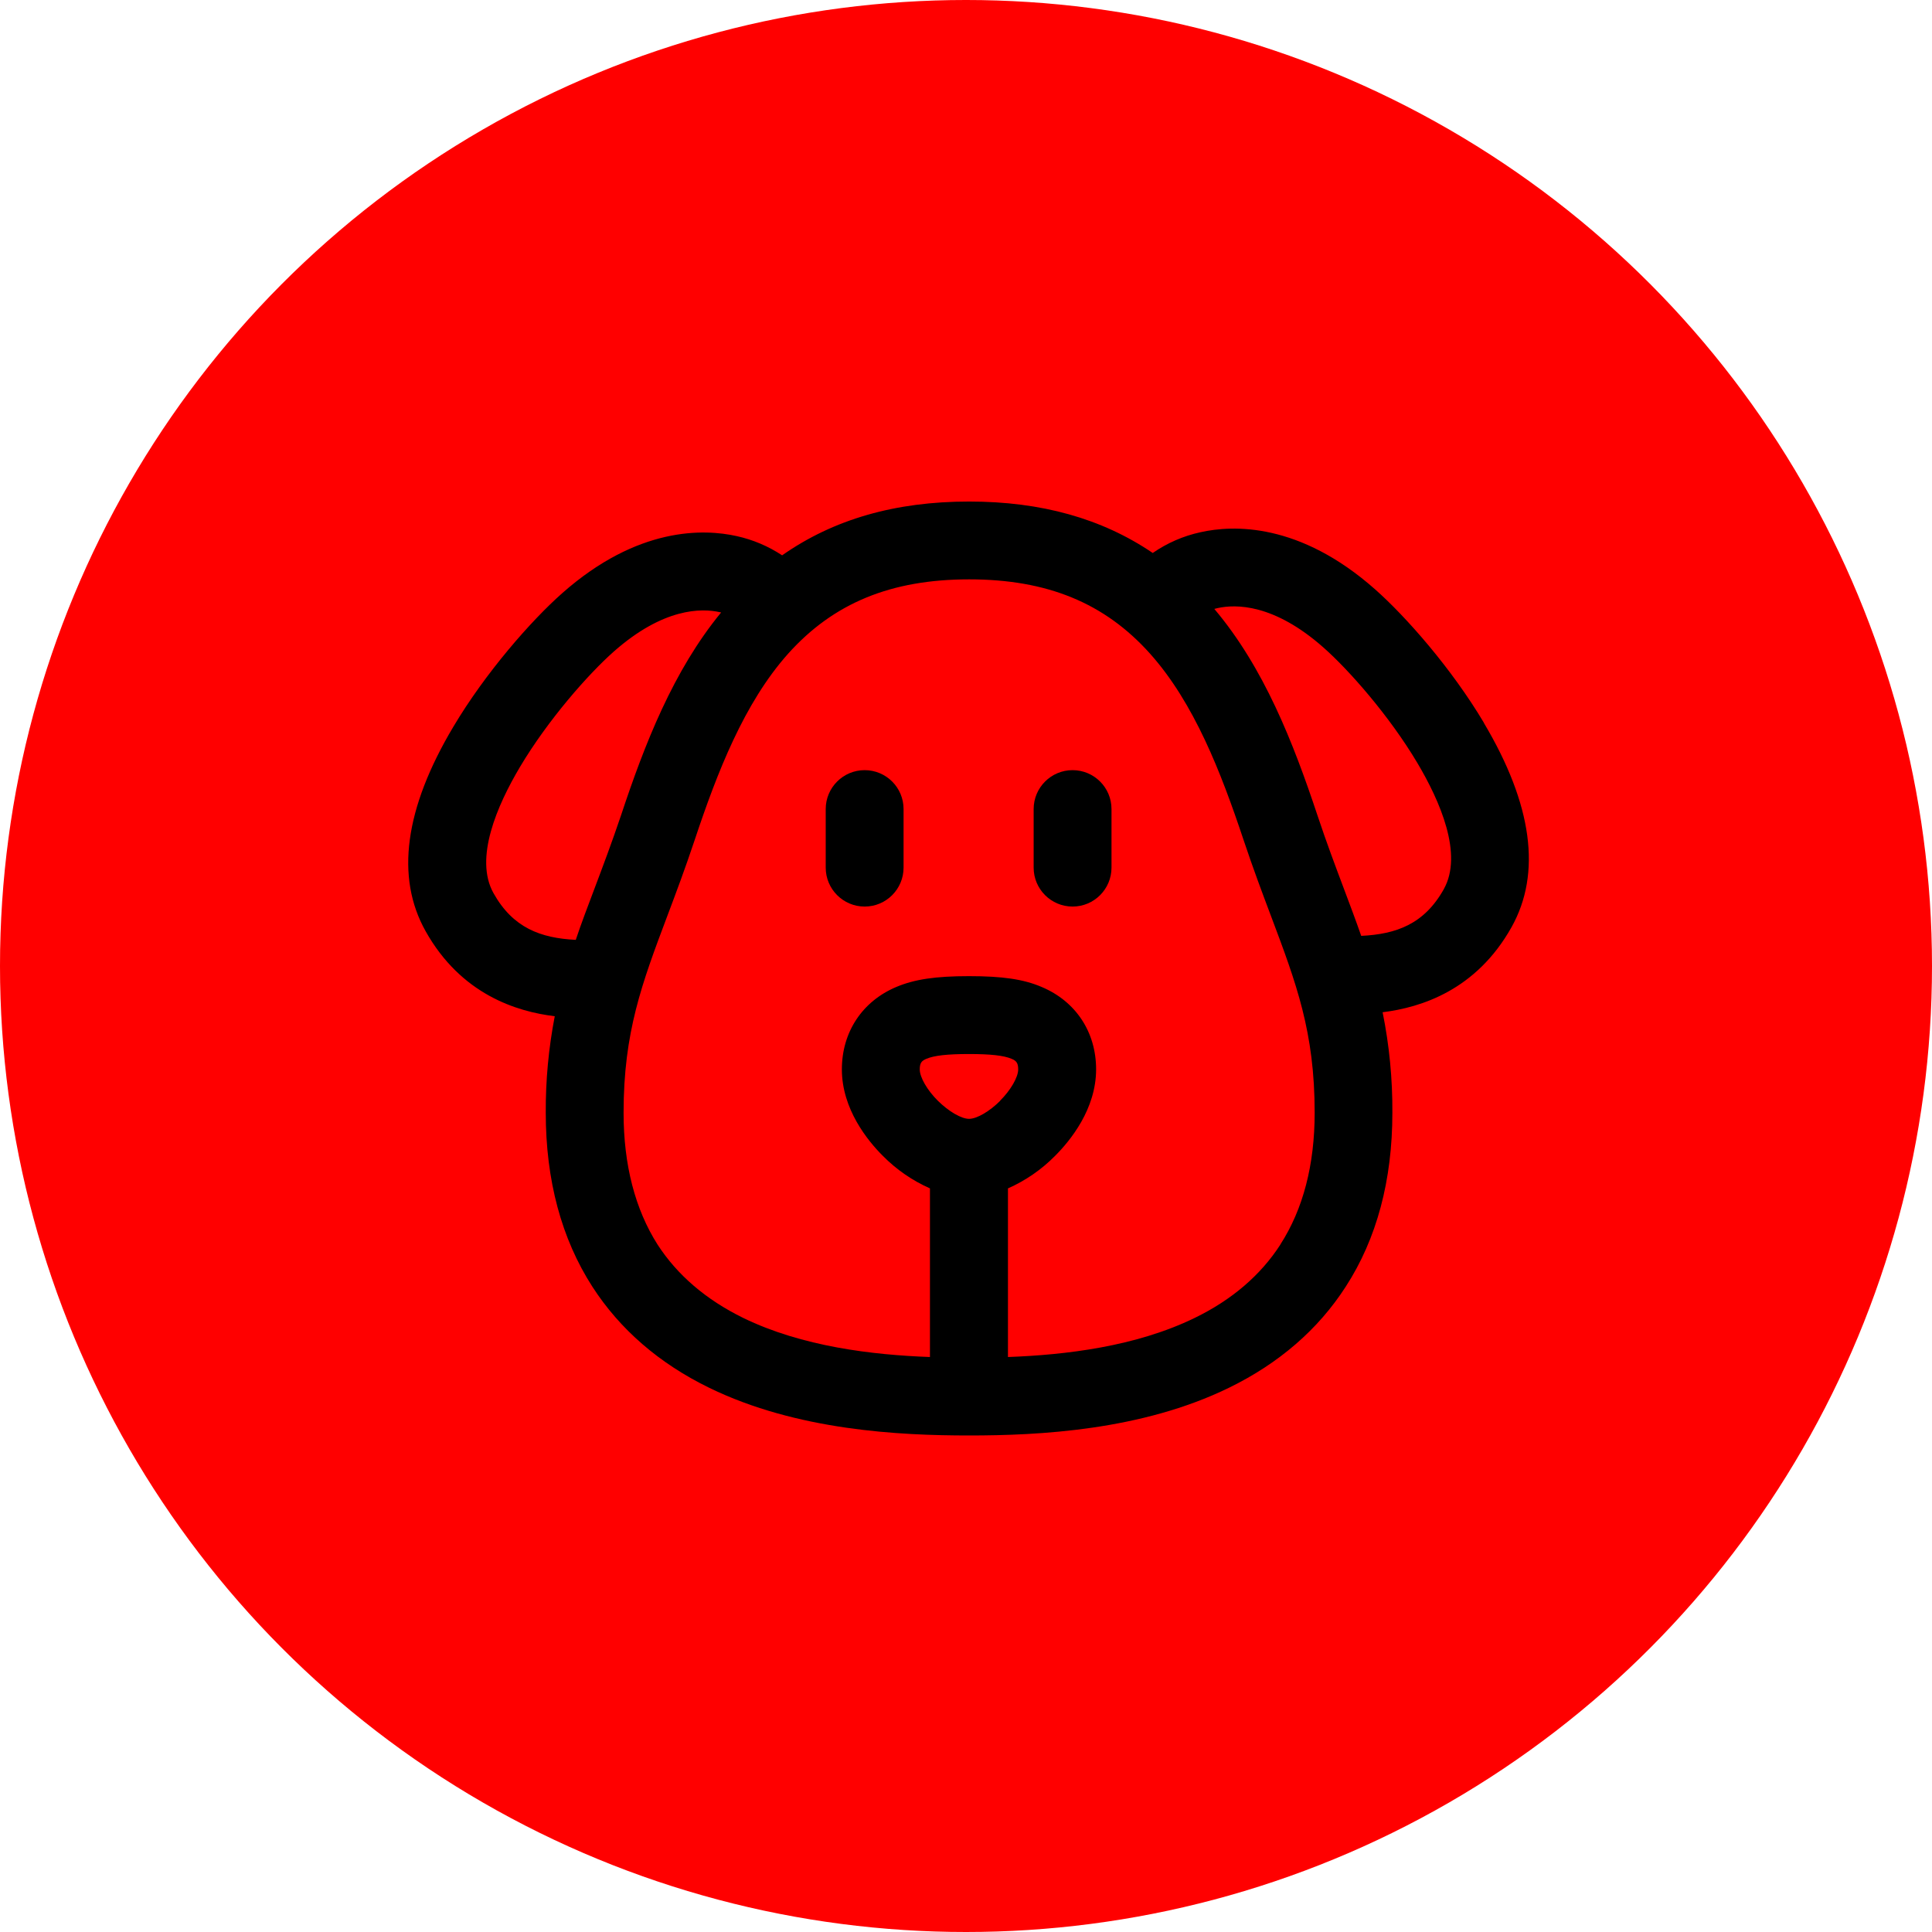 <svg xmlns="http://www.w3.org/2000/svg" width="64" height="64" viewBox="0 0 64 64">
    <defs>
        <filter id="ub2krzhbia">
            <feColorMatrix in="SourceGraphic" values="0 0 0 0 1 0 0 0 0 1 0 0 0 0 1 0 0 0 1 0"/>
        </filter>
    </defs>
    <g fill="none" fill-rule="evenodd">
        <circle cx="32" cy="32" r="32" fill="red"/>
        <g filter="url(#ub2krzhbia)" transform="translate(10 10)">
            <g fill="#000" fill-rule="nonzero">
                <path d="M35.722 7.418c-1.073-1.805-2.586-3.523-3.61-4.428C29.61.777 27.414.855 26.328 1.1c-.566.123-1.103.357-1.58.687C23.065.645 21.055.083 18.666.083c-2.444 0-4.489.586-6.195 1.782-.457-.302-.966-.518-1.501-.636C9.884.985 7.688.907 5.186 3.119c-1.025.906-2.538 2.627-3.609 4.429-1.61 2.704-1.92 4.98-.916 6.768 1.171 2.09 3.008 2.664 4.278 2.817-.204 1.054-.304 2.125-.298 3.198 0 2.234.52 4.172 1.546 5.764.913 1.414 2.214 2.54 3.868 3.346 2.905 1.416 6.306 1.58 8.61 1.58 2.305 0 5.706-.164 8.607-1.58 1.655-.807 2.957-1.933 3.867-3.346 1.032-1.592 1.547-3.531 1.547-5.764.007-1.118-.101-2.234-.323-3.33 1.275-.158 3.1-.731 4.27-2.817 1-1.788.693-4.064-.915-6.766h.004zm-29.47 5.495c-.217.576-.43 1.13-.617 1.69-1.165-.059-2.08-.395-2.725-1.547-.646-1.151.122-2.912.88-4.186.925-1.554 2.257-3.067 3.103-3.816 1.644-1.453 2.906-1.442 3.513-1.306l.044.01c-1.587 1.93-2.534 4.363-3.317 6.724-.304.9-.597 1.678-.881 2.431zm13.442 7.022c-.352.351-.773.597-1.031.597-.258 0-.675-.246-1.031-.597-.356-.352-.602-.781-.602-1.04 0-.223.069-.289.223-.353.258-.108.692-.157 1.407-.157.716 0 1.151.049 1.409.157.153.064.222.13.222.352 0 .258-.248.688-.602 1.04h.005zm9.282 4.763c-.654 1.013-1.607 1.83-2.836 2.428-1.953.952-4.284 1.226-6.188 1.296v-5.586c.583-.258 1.112-.623 1.56-1.077.508-.507 1.36-1.553 1.36-2.867 0-1.235-.674-2.255-1.805-2.729-.602-.258-1.302-.358-2.407-.358-1.104 0-1.804.104-2.406.358-1.127.474-1.804 1.494-1.804 2.73 0 1.313.85 2.36 1.358 2.866.448.453.977.819 1.56 1.077v5.586c-1.904-.07-4.235-.344-6.188-1.296-1.226-.601-2.179-1.415-2.835-2.428-.743-1.17-1.126-2.639-1.126-4.367 0-2.67.606-4.281 1.445-6.51.292-.774.593-1.576.911-2.528.746-2.24 1.638-4.537 3.094-6.169 1.506-1.679 3.41-2.463 5.997-2.463 2.586 0 4.49.782 5.992 2.46 1.461 1.634 2.351 3.93 3.098 6.17.316.945.617 1.748.911 2.527.839 2.23 1.445 3.84 1.445 6.51 0 1.729-.383 3.197-1.136 4.365v.005zm5.414-11.774c-.648 1.156-1.567 1.49-2.736 1.547-.18-.516-.374-1.031-.574-1.563-.283-.753-.576-1.53-.876-2.431-.801-2.407-1.77-4.888-3.416-6.837l.105-.026c.607-.136 1.87-.147 3.513 1.307.846.747 2.178 2.26 3.104 3.815.758 1.274 1.525 3.034.88 4.186v.002z" transform="translate(3.438 6.531)"/>
                <path d="M15.205 8.981c-.712 0-1.29.577-1.29 1.29v1.939c0 .712.578 1.29 1.29 1.29.712 0 1.289-.578 1.289-1.29v-1.94c0-.712-.577-1.289-1.29-1.289zM22.093 8.981c-.712 0-1.29.577-1.29 1.29v1.939c0 .712.578 1.29 1.29 1.29.712 0 1.289-.578 1.289-1.29v-1.94c0-.712-.577-1.289-1.29-1.289z" transform="translate(3.438 6.531)"/>
            </g>
        </g>
    </g>
</svg>
